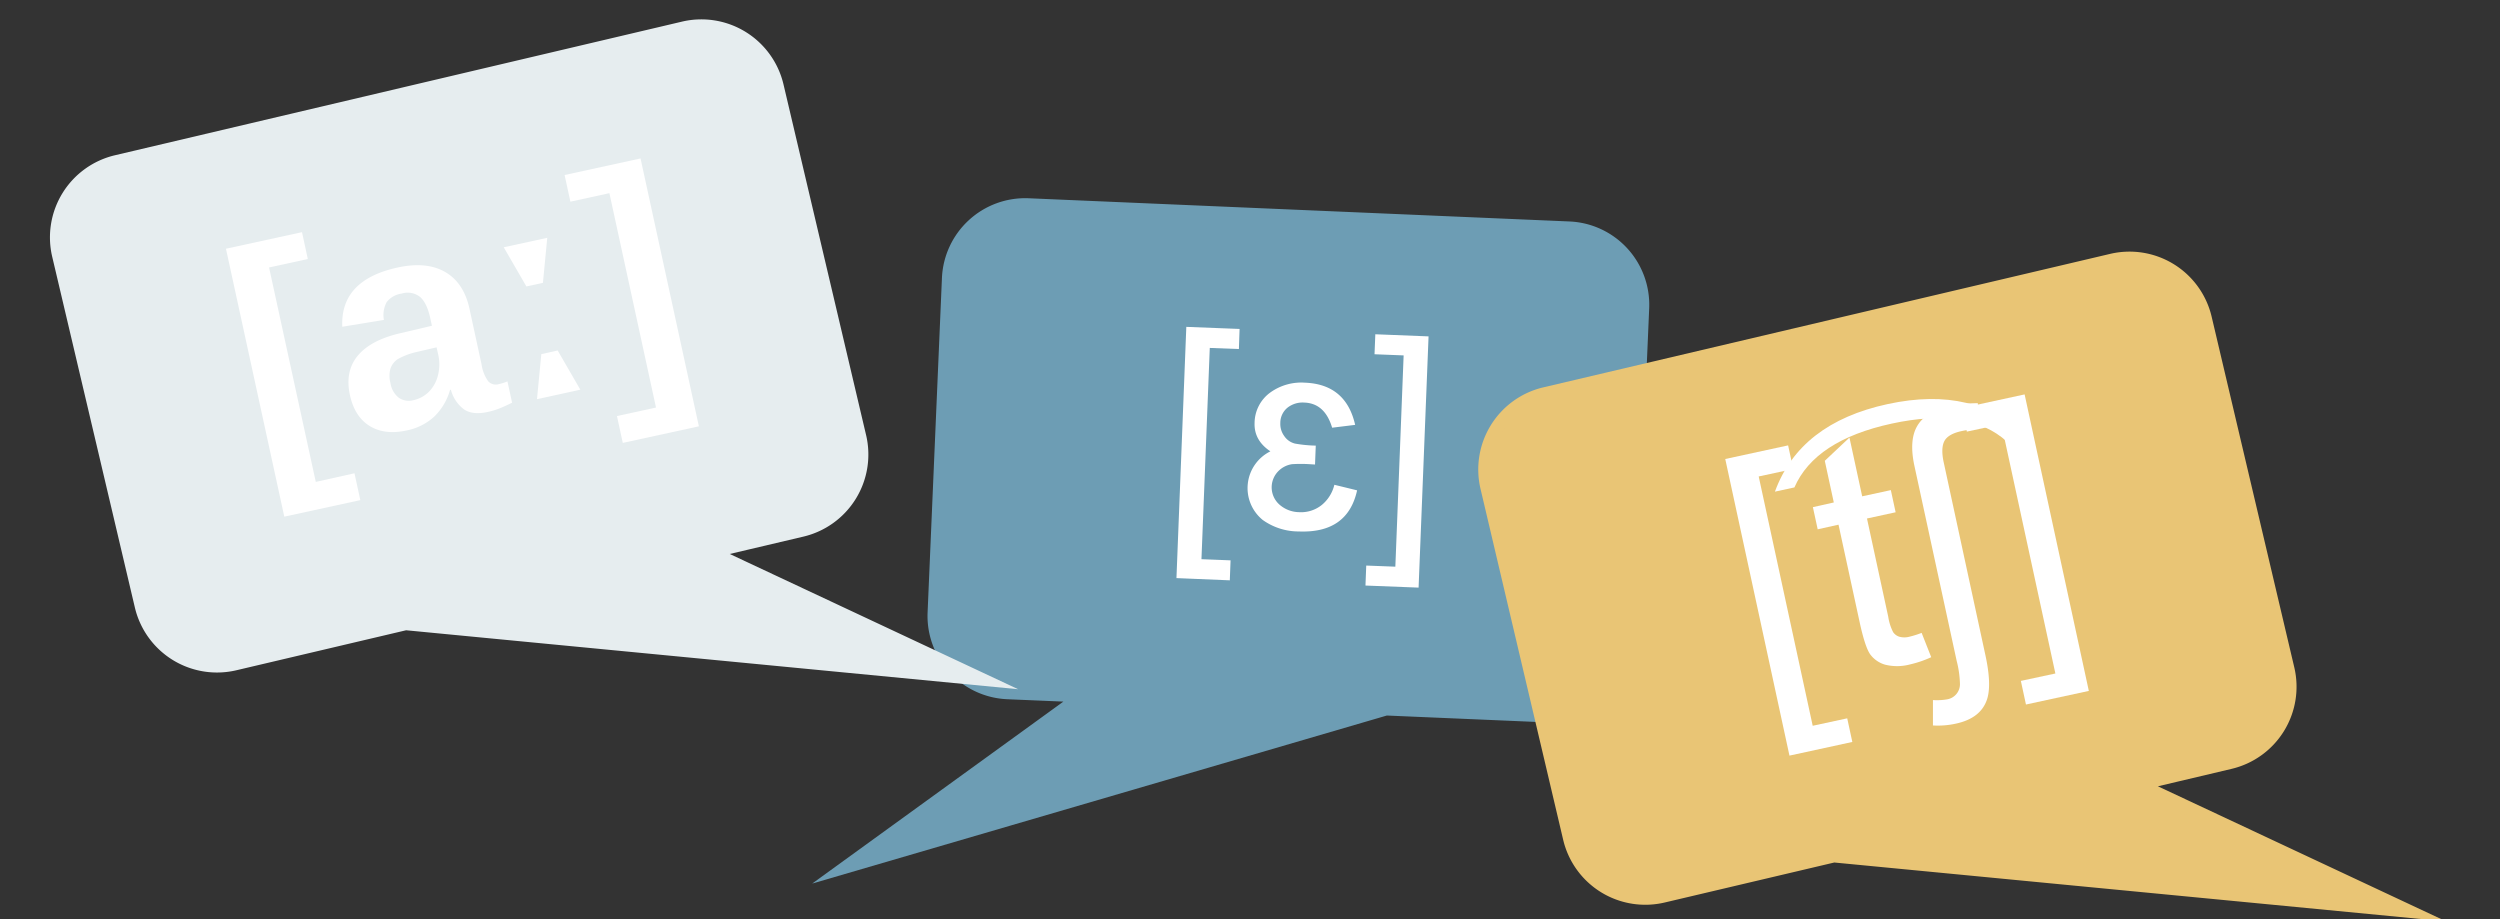 <?xml version="1.0" encoding="UTF-8"?> <svg xmlns="http://www.w3.org/2000/svg" id="Layer_1" data-name="Layer 1" viewBox="0 0 651.79 239.59"><rect x="0" y="0" width="651.79" height="239.59" fill="#333333" stroke="none"/> <defs> <style>.cls-1{fill:#6d9db4;}.cls-2{fill:#e6edef;}.cls-3{fill:#fff;}.cls-4{fill:#e9c575;}</style> </defs> <title>couching</title> <path class="cls-1" d="M403.7,185.41l-42.48-1.83L227.29,222.75l58.54-42.41-23.1-1a18.77,18.77,0,0,1-18-19.56l3.75-87.21a18.77,18.77,0,0,1,19.56-17.95l141,6.06A18.76,18.76,0,0,1,427,80.25l-3.74,87.21A18.79,18.79,0,0,1,403.7,185.41Z"></path> <path class="cls-1" d="M409.16,187.87a22,22,0,0,1-5.59.48l-42-1.8L211.75,230.36l65.49-47.44-14.64-.62a21.72,21.72,0,0,1-20.76-22.64l3.74-87.21a21.74,21.74,0,0,1,22.63-20.76l141,6.05a21.74,21.74,0,0,1,20.76,22.63l-3.74,87.21A21.77,21.77,0,0,1,409.16,187.87Zm-5.34-5.41a15.84,15.84,0,0,0,16.49-15.13l3.75-87.21a15.85,15.85,0,0,0-15.13-16.49L268,57.58a15.85,15.85,0,0,0-16.49,15.13l-3.74,87.21a15.82,15.82,0,0,0,15.13,16.49l31.55,1.35-51.59,37.38,118-34.52Z"></path> <path class="cls-2" d="M61.21,173l44.55-10.49,149.5,14.4-70.45-33L209,138.17a20.2,20.2,0,0,0,15-24.3L202.52,22.42a20.2,20.2,0,0,0-24.3-15L30.4,42.22a20.22,20.22,0,0,0-15,24.3L36.91,158A20.2,20.2,0,0,0,61.21,173Z"></path> <path class="cls-2" d="M265.44,179.69,105.88,164.32,61.62,174.75,61.21,173l.41,1.75a22,22,0,0,1-26.46-16.37L13.61,66.93A22,22,0,0,1,30,40.47L177.8,5.64A22,22,0,0,1,204.27,22l21.54,91.45a22,22,0,0,1-16.37,26.46l-19.19,4.52Zm-159.81-19,139.45,13.43-65.71-30.81,29.25-6.89a18.4,18.4,0,0,0,13.69-22.14L200.77,22.83A18.41,18.41,0,0,0,178.63,9.14L30.81,44a18.42,18.42,0,0,0-13.7,22.14l21.55,91.45A18.4,18.4,0,0,0,60.8,171.25Z"></path> <path class="cls-3" d="M92.42,123.39l1.52,7-19.82,4.31L58.91,64.85l19.83-4.32,1.51,7-10.1,2.2,12.18,55.91Z"></path> <path class="cls-3" d="M106,112.23q-5.74,1.24-9.64-1.18T91.23,103q-1.33-6.15,2-10.21t10.89-5.86l8.49-2-.44-2q-.84-3.88-2.6-5.47a5.22,5.22,0,0,0-4.84-.92,6,6,0,0,0-3.91,2.21,7.14,7.14,0,0,0-.73,4.66L89.24,85.19Q88.7,73,103.7,69.74q7.5-1.63,12.37,1.18t6.34,9.61L125.55,95a10.08,10.08,0,0,0,1.75,4.43,2.73,2.73,0,0,0,2.78.71,12.25,12.25,0,0,0,2.22-.71l1.21,5.56c-1.2.59-2.23,1.07-3.1,1.42a19.61,19.61,0,0,1-3.28,1c-2.58.56-4.63.34-6.13-.66a9.3,9.3,0,0,1-3.44-5.12l-.22,0a15.54,15.54,0,0,1-4.14,7A14.87,14.87,0,0,1,106,112.23Zm7.82-21.67-5.26,1.22a18.29,18.29,0,0,0-4.91,1.88,4.94,4.94,0,0,0-1.86,2.47,7,7,0,0,0,0,3.69,6,6,0,0,0,2.21,3.9,4.61,4.61,0,0,0,3.76.62,8.14,8.14,0,0,0,4.14-2.28,9.24,9.24,0,0,0,2.31-4.32,11.38,11.38,0,0,0,.07-5.16Z"></path> <path class="cls-3" d="M142.68,62l-1.13,11.74-4.31.94-5.91-10.21Zm2.71,29.37,5.91,10.22L140,104.07l1.13-11.74Z"></path> <path class="cls-3" d="M167,41.31l15.21,69.84-19.84,4.32-1.52-7,10.18-2.22L158.88,50.36l-10.17,2.22-1.51-6.95Z"></path> <path class="cls-4" d="M433.56,233.55l44.54-10.5,149.5,14.41-70.44-33,24.22-5.71a20.2,20.2,0,0,0,15-24.3L574.86,83a20.2,20.2,0,0,0-24.3-15L402.74,102.77a20.2,20.2,0,0,0-15,24.3l21.55,91.45A20.2,20.2,0,0,0,433.56,233.55Z"></path> <path class="cls-4" d="M637.78,240.24,478.23,224.87,434,235.3l-.41-1.75.41,1.75a22,22,0,0,1-26.46-16.37L386,127.48A22,22,0,0,1,402.33,101L550.15,66.19a22,22,0,0,1,26.46,16.37L598.16,174a22,22,0,0,1-16.37,26.46L562.6,205Zm-159.8-19,139.45,13.43-65.72-30.81L581,197a18.4,18.4,0,0,0,13.7-22.14L573.11,83.38A18.4,18.4,0,0,0,551,69.69L403.15,104.52a18.4,18.4,0,0,0-13.69,22.13L411,218.11a18.4,18.4,0,0,0,22.13,13.69Z"></path> <path class="cls-3" d="M306.72,150.72l2.57-65.5,13.89.54L323,91l-7.59-.29-2.17,55.08,7.59.3-.2,5.21Z"></path> <path class="cls-3" d="M353.82,127.84q-2.47,11.22-15.17,10.72a16.11,16.11,0,0,1-9.44-3,10.7,10.7,0,0,1,2-17.89c-2.86-1.91-4.24-4.38-4.12-7.41a9.9,9.9,0,0,1,4.2-8,13.84,13.84,0,0,1,8.93-2.49q10.69.42,13.09,11l-6,.74q-1.89-6.33-7.2-6.55a6.4,6.4,0,0,0-4.43,1.32,5.12,5.12,0,0,0-1.88,4,5.34,5.34,0,0,0,1,3.37,4.73,4.73,0,0,0,2.83,2,34.64,34.64,0,0,0,5.41.53l-.19,4.93-1.43-.09a35.46,35.46,0,0,0-4.56,0,6.31,6.31,0,0,0-3.83,2.09,6,6,0,0,0,.65,8.54,7.93,7.93,0,0,0,5,1.88,8.62,8.62,0,0,0,5.92-1.87,9.75,9.75,0,0,0,3.29-5.27Z"></path> <path class="cls-3" d="M369.85,153.2,356,152.66l.2-5.21,7.59.29,2.16-55.08-7.59-.3.21-5.21,13.88.55Z"></path> <path class="cls-3" d="M466.54,197,449.8,119.67l16.39-3.55,1.33,6.16-9,1.94,14.08,65,9-1.94,1.33,6.16Z"></path> <path class="cls-3" d="M528.28,114l-5.08,1.1q-10-9-30-4.66t-25.37,16.64l-5.08,1.1q6.51-17.88,29.39-22.83T528.28,114Z"></path> <path class="cls-3" d="M501,165l2.5,6.34a28,28,0,0,1-5.47,1.87,13,13,0,0,1-6.56.08,7.39,7.39,0,0,1-3.87-2.68c-.9-1.26-1.84-4.12-2.8-8.58l-5.47-25.24L473.9,138l-1.25-5.78L478.1,131l-2.35-10.86,6.43-6.06,3.32,15.32,7.47-1.62,1.25,5.78-7.47,1.62,5.55,25.65a13,13,0,0,0,1.28,4,3.14,3.14,0,0,0,1.59,1.17,5,5,0,0,0,2.65,0A23.74,23.74,0,0,0,501,165Z"></path> <path class="cls-3" d="M515.65,105.12l.28,6.72a25.32,25.32,0,0,0-4.46.54c-2.4.51-3.91,1.4-4.55,2.64s-.69,3.12-.15,5.59l10.87,50.26q1.59,7.35.51,11.14-1.51,5.2-8.2,6.65a21.76,21.76,0,0,1-6,.48l0-6.62a15.8,15.8,0,0,0,3.64-.18,4,4,0,0,0,3.4-4.07,26.74,26.74,0,0,0-.86-6l-11-50.76q-1.45-6.69.69-10.39,2.22-3.9,8.67-5.3A37.28,37.28,0,0,1,515.65,105.12Z"></path> <path class="cls-3" d="M544.59,180.13l-16.39,3.55-1.33-6.16,9-1.93-14.08-65-9,1.94-1.33-6.15,16.39-3.55Z"></path> </svg> 